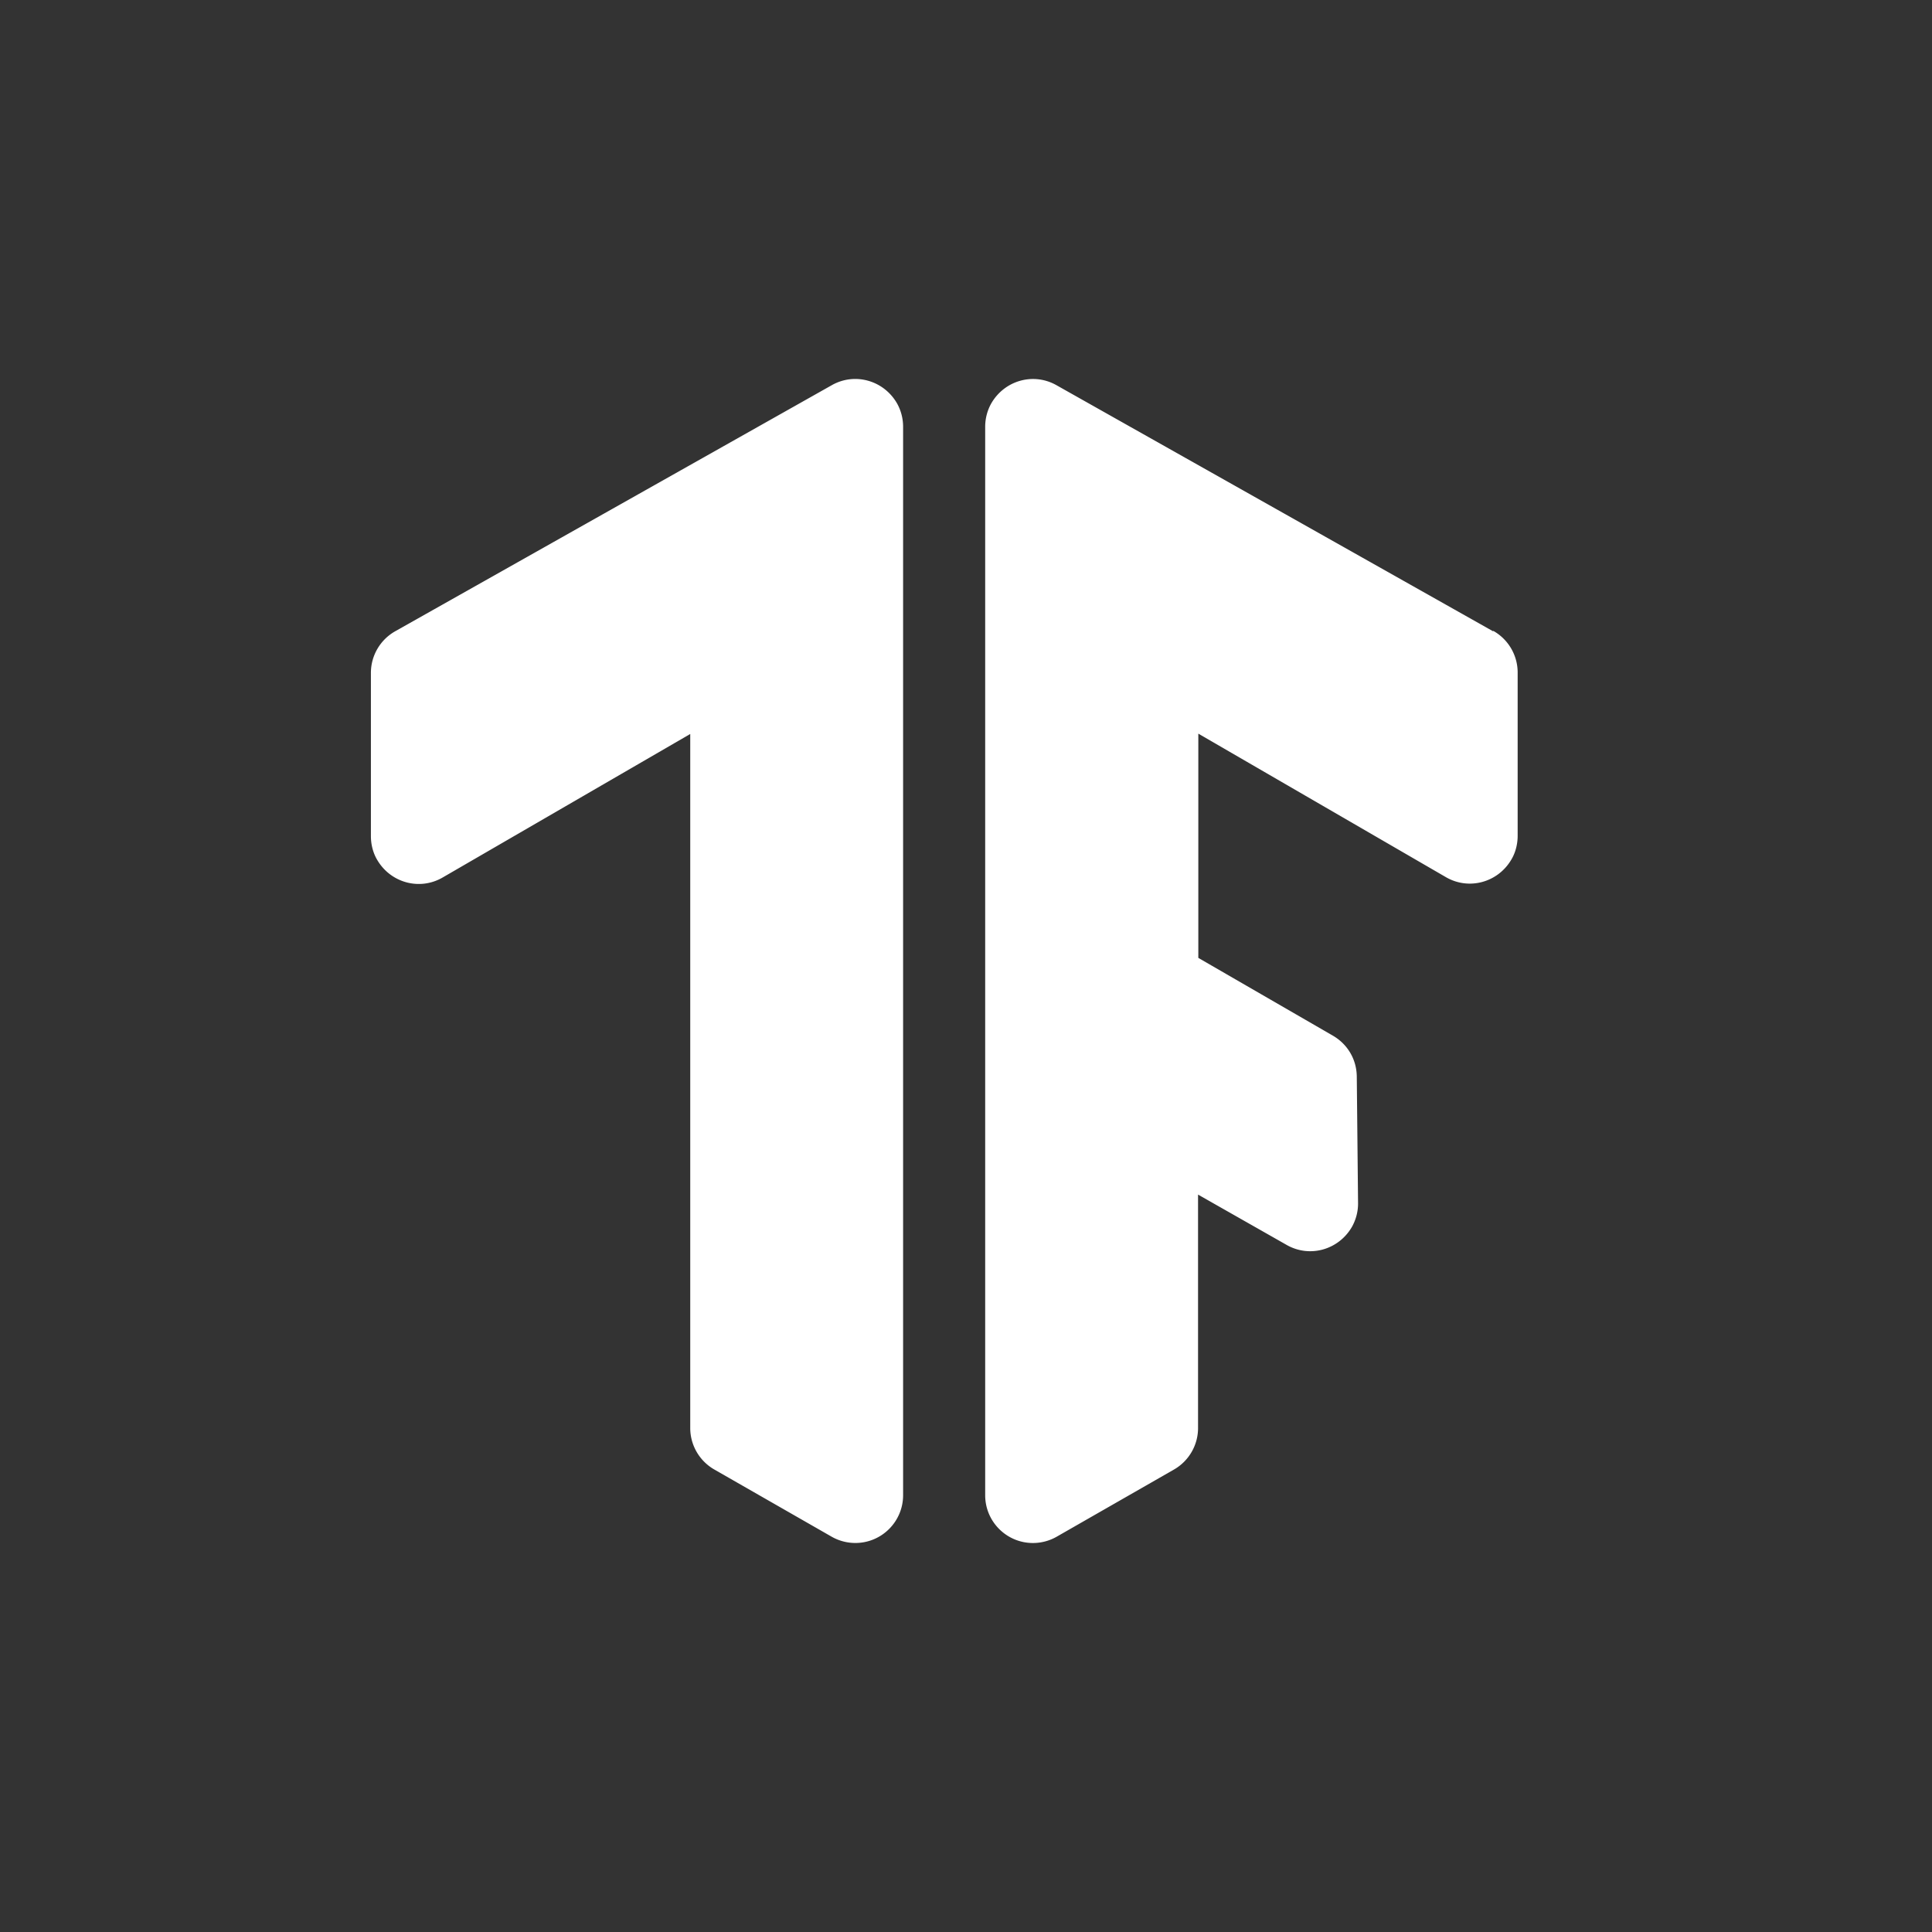 <svg xmlns="http://www.w3.org/2000/svg" width="56" height="56" fill="#fff" fill-rule="evenodd" xmlns:v="https://vecta.io/nano"><rect width="100%" height="100%" fill="#333333" stroke="none"/><path d="M43.276 18.297L30.62 11.164c-.666-.375-1.5-.14-1.886.526-.117.207-.178.442-.178.68v30.97c0 .765.62 1.385 1.385 1.385a1.39 1.39 0 0 0 .688-.183l3.4-1.947c.43-.247.697-.705.697-1.202v-6.767l2.57 1.46c.665.378 1.5.145 1.888-.52.12-.213.183-.453.18-.698l-.037-3.663c-.005-.5-.268-.94-.693-1.186l-3.9-2.254v-6.5l7.177 4.16c.662.384 1.5.158 1.892-.503.122-.2.187-.45.187-.694v-4.735c0-.5-.27-.96-.705-1.206zm-31.82 0l12.657-7.134c.666-.375 1.5-.14 1.886.526.117.207.178.442.178.68v30.97c0 .765-.62 1.385-1.385 1.385a1.39 1.39 0 0 1-.688-.183l-3.4-1.947c-.43-.247-.697-.705-.697-1.202V21.275l-7.177 4.16c-.662.384-1.5.158-1.892-.503-.122-.2-.187-.45-.187-.694v-4.735c0-.5.27-.96.705-1.206z"/></svg>